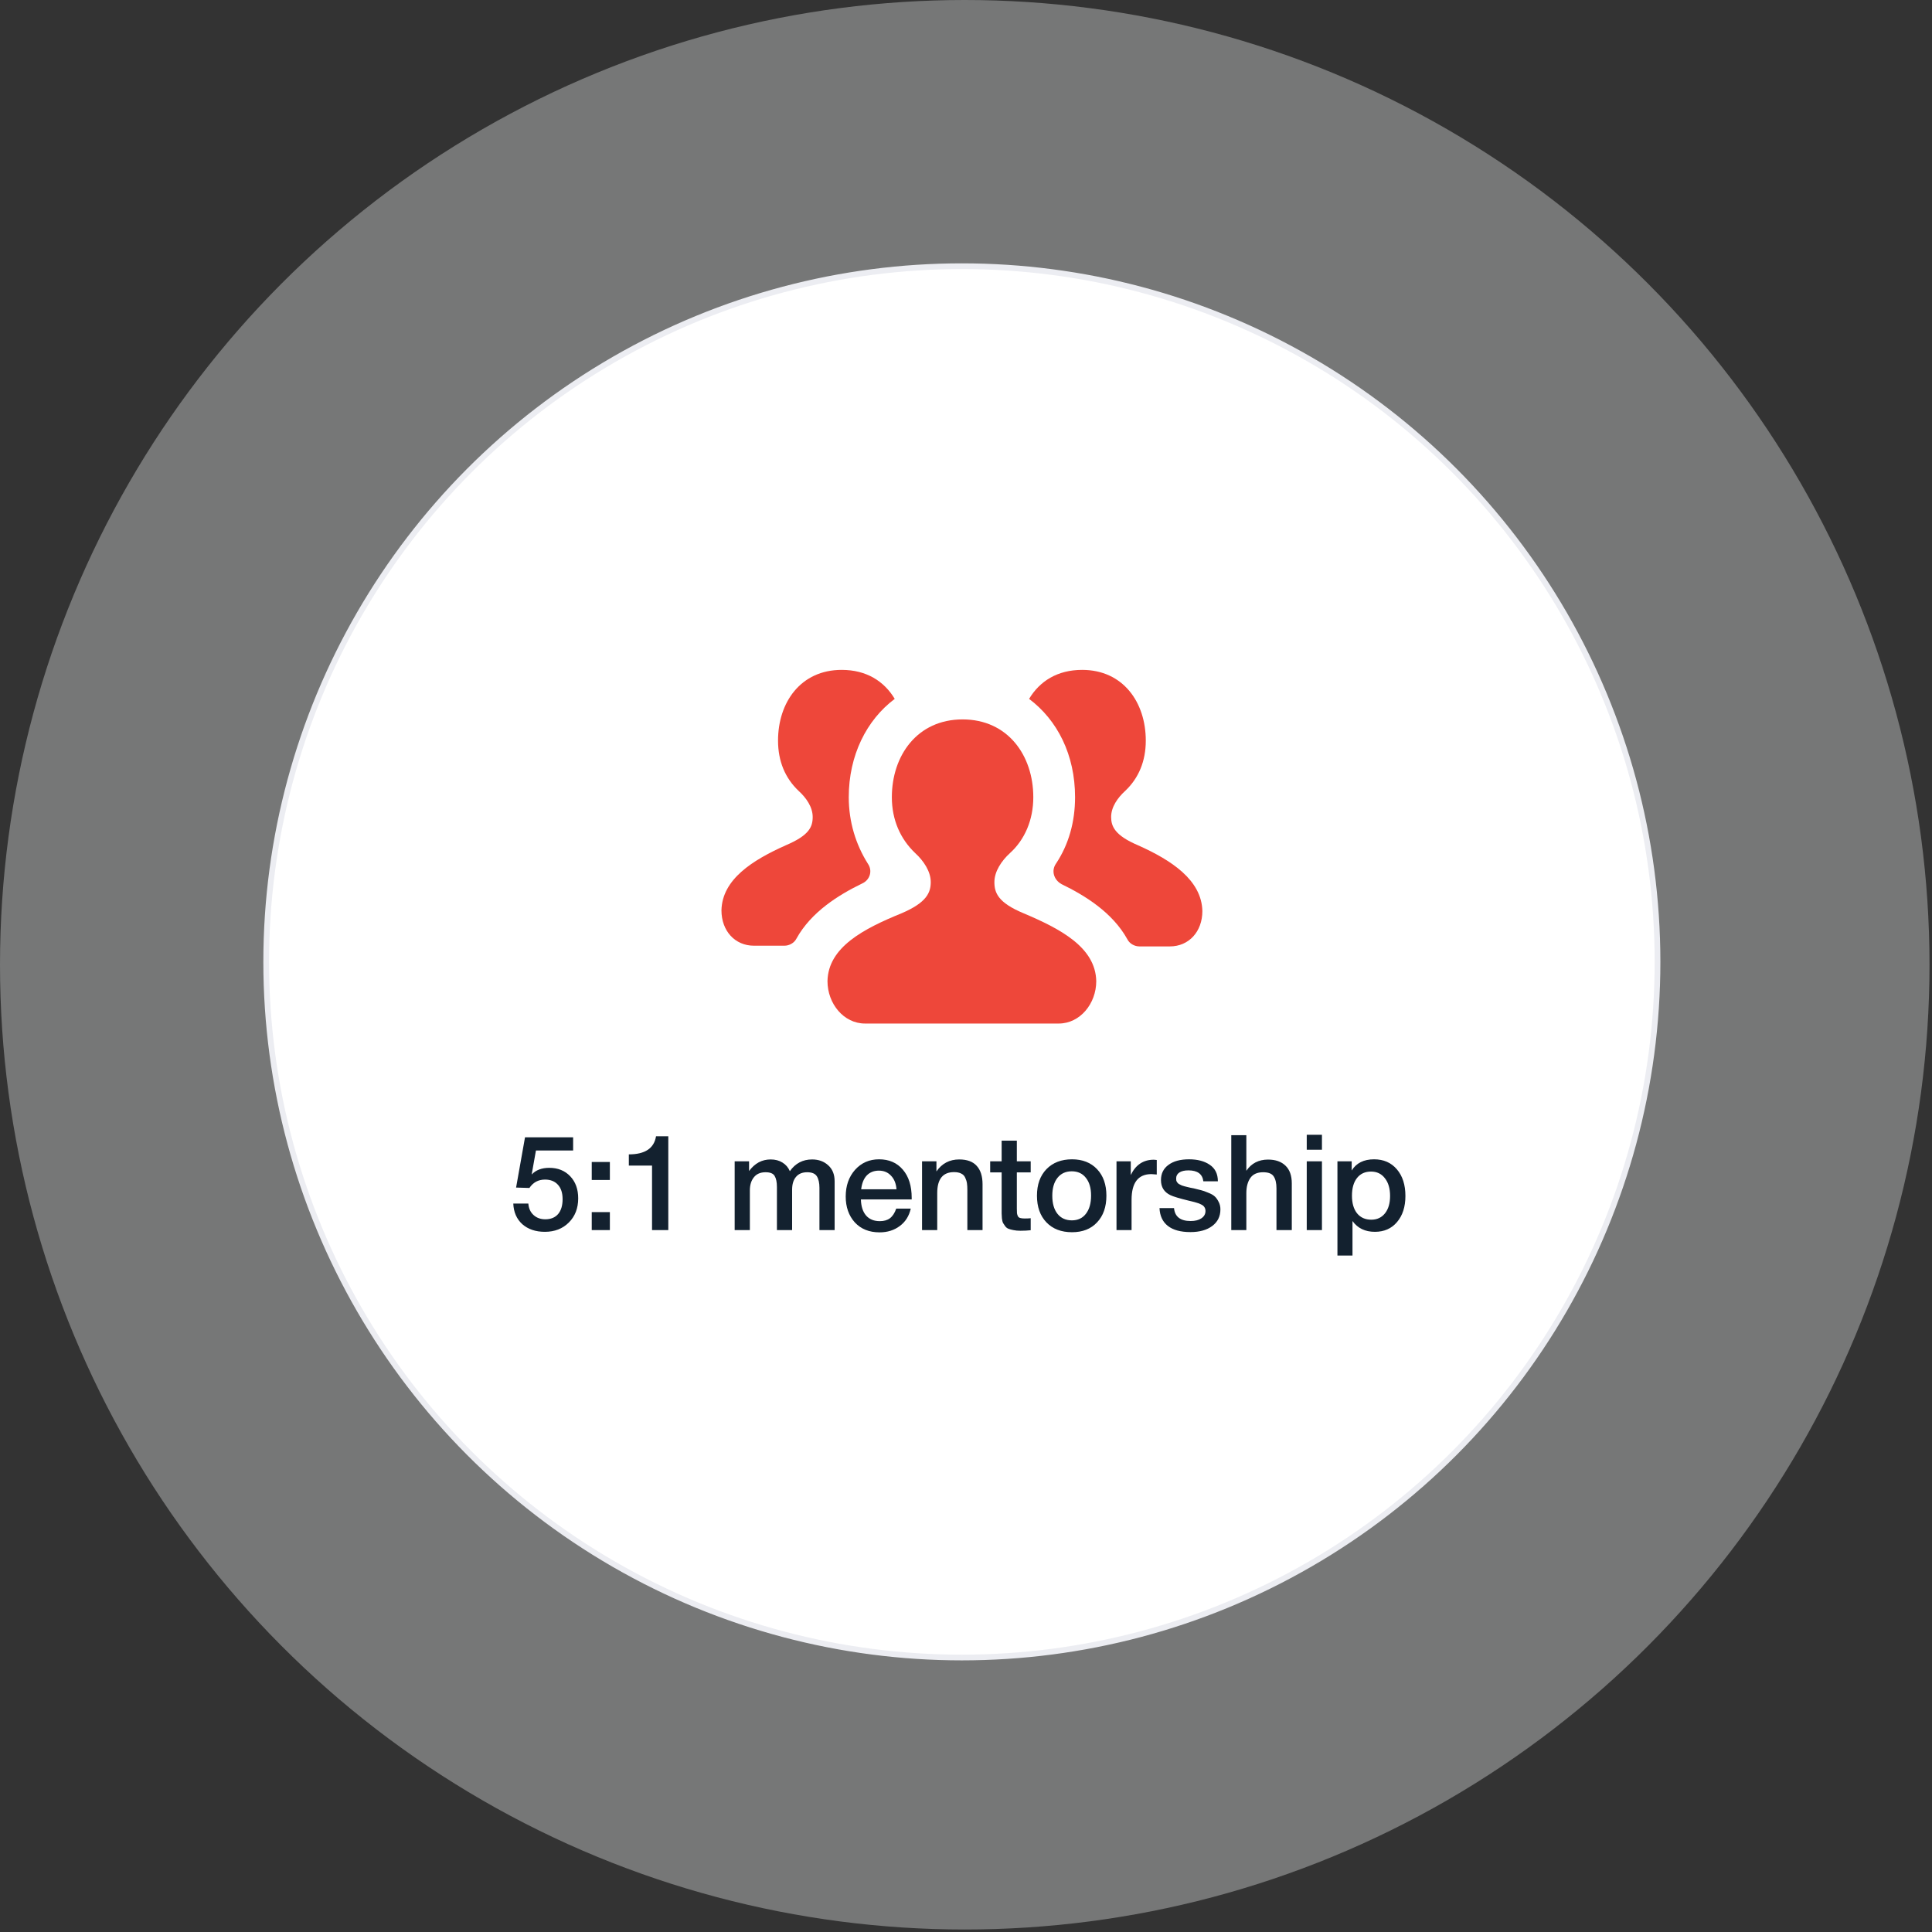 <svg width="189" height="189" viewBox="0 0 189 189" fill="none" xmlns="http://www.w3.org/2000/svg">
<rect x="0" y="0" width="189" height="189" fill="#333333" stroke="none"/>
<circle cx="94.378" cy="94.378" r="94.378" fill="#EDEEF0" fill-opacity="0.36"/>
<circle cx="94.095" cy="94.095" r="68.053" fill="white" stroke="#ECEDF2" stroke-width="0.56"/>
<path d="M84.899 84.489C83.723 82.621 83.031 80.407 83.031 77.985C83.031 73.903 84.761 70.444 87.528 68.368C86.49 66.639 84.761 65.532 82.339 65.532C78.326 65.532 76.112 68.714 76.112 72.45C76.112 74.457 76.804 76.117 78.119 77.363C78.88 78.055 79.502 78.954 79.502 79.923C79.502 80.891 79.156 81.722 76.873 82.69C73.621 84.143 70.646 86.011 70.577 89.055C70.577 91.062 71.892 92.515 73.76 92.515H76.735C77.219 92.515 77.704 92.238 77.911 91.823C79.364 89.194 82.062 87.533 84.346 86.426C85.107 86.08 85.383 85.181 84.899 84.489Z" fill="#EE473A"/>
<path d="M111.327 82.69C109.044 81.722 108.698 80.822 108.698 79.923C108.698 78.954 109.32 78.055 110.081 77.363C111.396 76.117 112.088 74.457 112.088 72.45C112.088 68.714 109.874 65.532 105.861 65.532C103.439 65.532 101.71 66.639 100.672 68.368C103.439 70.444 105.169 73.834 105.169 77.985C105.169 80.407 104.546 82.621 103.301 84.489C102.817 85.181 103.093 86.08 103.855 86.496C106.138 87.603 108.836 89.263 110.289 91.892C110.497 92.307 110.981 92.584 111.465 92.584H114.44C116.308 92.584 117.623 91.131 117.623 89.125C117.554 86.08 114.579 84.143 111.327 82.69Z" fill="#EE473A"/>
<path d="M100.115 89.335C97.624 88.297 97.278 87.329 97.278 86.291C97.278 85.253 97.97 84.215 98.801 83.454C100.254 82.139 101.084 80.202 101.084 77.988C101.084 73.906 98.593 70.377 94.165 70.377C89.737 70.377 87.246 73.906 87.246 77.988C87.246 80.202 88.076 82.07 89.529 83.454C90.36 84.215 91.052 85.253 91.052 86.291C91.052 87.329 90.636 88.297 88.215 89.335C84.479 90.857 81.019 92.656 80.95 95.977C80.95 98.191 82.541 100.128 84.617 100.128H94.096H103.575C105.65 100.128 107.242 98.191 107.242 95.977C107.172 92.656 103.713 90.857 100.115 89.335Z" fill="#EE473A"/>
<path d="M56.067 111.259V112.55H52.429L52.012 114.897C52.421 114.463 52.994 114.245 53.733 114.245C54.576 114.245 55.259 114.519 55.78 115.067C56.302 115.614 56.563 116.336 56.563 117.231C56.563 118.196 56.258 118.983 55.65 119.591C55.041 120.2 54.259 120.504 53.303 120.504C52.399 120.504 51.664 120.256 51.099 119.761C50.543 119.257 50.248 118.583 50.213 117.74H51.686C51.721 118.209 51.89 118.583 52.195 118.861C52.499 119.139 52.881 119.278 53.342 119.278C53.881 119.278 54.298 119.109 54.594 118.77C54.889 118.422 55.037 117.935 55.037 117.31C55.037 116.701 54.885 116.232 54.581 115.901C54.276 115.562 53.855 115.393 53.316 115.393C52.664 115.393 52.156 115.667 51.79 116.214L50.487 116.175L51.36 111.259H56.067ZM59.661 118.574V120.335H57.888V118.574H59.661ZM59.661 113.672V115.432H57.888V113.672H59.661ZM65.377 111.155V120.335H63.786V114.024H61.517V112.928C63.099 112.928 63.986 112.337 64.177 111.155H65.377ZM73.278 113.606V114.558C73.834 113.802 74.538 113.424 75.39 113.424C75.834 113.424 76.216 113.524 76.538 113.724C76.868 113.924 77.112 114.206 77.268 114.571C77.807 113.806 78.533 113.424 79.445 113.424C80.08 113.424 80.606 113.615 81.023 113.998C81.44 114.371 81.649 114.893 81.649 115.562V120.335H80.163V116.201C80.163 115.723 80.08 115.349 79.915 115.08C79.75 114.81 79.432 114.676 78.963 114.676C78.485 114.676 78.12 114.828 77.868 115.132C77.616 115.428 77.49 115.845 77.49 116.384V120.335H76.003V116.123C76.003 115.645 75.929 115.284 75.781 115.041C75.642 114.797 75.347 114.676 74.895 114.676C74.391 114.676 74.008 114.841 73.748 115.171C73.487 115.493 73.356 115.923 73.356 116.462V120.335H71.87V113.606H73.278ZM89.096 118.235C88.931 118.965 88.57 119.535 88.013 119.943C87.466 120.352 86.81 120.556 86.045 120.556C85.028 120.556 84.219 120.23 83.619 119.578C83.028 118.918 82.733 118.074 82.733 117.049C82.733 115.997 83.037 115.128 83.645 114.441C84.263 113.754 85.045 113.411 85.993 113.411C86.975 113.411 87.753 113.75 88.326 114.428C88.9 115.097 89.187 116.014 89.187 117.179V117.336H84.219C84.237 118.014 84.406 118.54 84.728 118.913C85.049 119.278 85.497 119.461 86.071 119.461C86.479 119.461 86.81 119.365 87.062 119.174C87.323 118.974 87.527 118.661 87.674 118.235H89.096ZM87.701 116.345C87.657 115.78 87.479 115.336 87.166 115.015C86.862 114.684 86.466 114.519 85.98 114.519C85.493 114.519 85.097 114.676 84.793 114.989C84.497 115.302 84.315 115.754 84.245 116.345H87.701ZM91.608 113.606V114.597C92.147 113.815 92.89 113.424 93.838 113.424C94.603 113.424 95.172 113.633 95.546 114.05C95.928 114.467 96.119 115.067 96.119 115.849V120.335H94.633V116.423C94.633 116.153 94.62 115.932 94.594 115.758C94.568 115.575 94.511 115.393 94.424 115.21C94.346 115.028 94.216 114.893 94.033 114.806C93.85 114.71 93.616 114.663 93.329 114.663C92.234 114.663 91.686 115.345 91.686 116.71V120.335H90.2V113.606H91.608ZM100.829 113.606V114.689H99.473V118.235C99.473 118.444 99.478 118.592 99.486 118.679C99.495 118.757 99.521 118.848 99.564 118.952C99.608 119.048 99.682 119.113 99.786 119.148C99.899 119.183 100.051 119.2 100.242 119.2C100.486 119.2 100.681 119.191 100.829 119.174V120.348C100.534 120.382 100.199 120.4 99.825 120.4C99.564 120.4 99.334 120.378 99.134 120.335C98.943 120.3 98.782 120.256 98.652 120.204C98.521 120.152 98.413 120.065 98.326 119.943C98.239 119.813 98.169 119.709 98.117 119.63C98.074 119.544 98.039 119.396 98.013 119.187C97.995 118.978 97.987 118.822 97.987 118.718C97.987 118.605 97.987 118.413 97.987 118.144C97.987 118.031 97.987 117.948 97.987 117.896V114.689H96.865V113.606H97.987V111.585H99.473V113.606H100.829ZM104.871 113.411C105.897 113.411 106.714 113.733 107.323 114.376C107.931 115.019 108.235 115.884 108.235 116.971C108.235 118.066 107.931 118.935 107.323 119.578C106.723 120.222 105.906 120.543 104.871 120.543C103.82 120.543 102.985 120.222 102.368 119.578C101.751 118.935 101.442 118.066 101.442 116.971C101.442 115.884 101.751 115.019 102.368 114.376C102.994 113.733 103.828 113.411 104.871 113.411ZM106.227 115.223C105.897 114.797 105.436 114.584 104.845 114.584C104.254 114.584 103.789 114.797 103.45 115.223C103.111 115.649 102.942 116.232 102.942 116.971C102.942 117.727 103.111 118.318 103.45 118.744C103.789 119.17 104.259 119.383 104.858 119.383C105.441 119.383 105.897 119.17 106.227 118.744C106.566 118.309 106.736 117.714 106.736 116.957C106.736 116.219 106.566 115.641 106.227 115.223ZM113.161 113.476V114.897C112.9 114.871 112.726 114.858 112.64 114.858C111.344 114.858 110.697 115.697 110.697 117.375V120.335H109.223V113.606H110.619V114.949C111.097 113.95 111.849 113.45 112.874 113.45L113.161 113.476ZM119.14 115.562H117.719C117.632 114.85 117.145 114.493 116.259 114.493C115.876 114.493 115.581 114.563 115.372 114.702C115.163 114.841 115.059 115.032 115.059 115.275C115.059 115.354 115.063 115.423 115.072 115.484C115.089 115.545 115.116 115.601 115.15 115.654C115.194 115.697 115.229 115.736 115.255 115.771C115.289 115.806 115.346 115.84 115.424 115.875C115.502 115.91 115.563 115.94 115.607 115.967C115.659 115.984 115.741 116.01 115.854 116.045C115.967 116.071 116.054 116.093 116.115 116.11C116.185 116.127 116.293 116.153 116.441 116.188C116.589 116.214 116.702 116.236 116.78 116.253C117.119 116.332 117.363 116.392 117.51 116.436C117.667 116.471 117.889 116.549 118.175 116.671C118.471 116.784 118.688 116.905 118.827 117.036C118.966 117.157 119.092 117.331 119.205 117.557C119.327 117.775 119.388 118.027 119.388 118.314C119.388 118.992 119.123 119.53 118.593 119.93C118.062 120.33 117.35 120.53 116.454 120.53C115.498 120.53 114.764 120.33 114.251 119.93C113.738 119.53 113.464 118.948 113.429 118.183H114.85C114.929 119.026 115.472 119.448 116.48 119.448C116.915 119.448 117.263 119.361 117.523 119.187C117.793 119.005 117.928 118.766 117.928 118.47C117.928 118.322 117.893 118.196 117.823 118.092C117.762 117.988 117.658 117.901 117.51 117.831C117.363 117.753 117.219 117.696 117.08 117.662C116.95 117.618 116.772 117.57 116.546 117.518C116.45 117.492 116.376 117.475 116.324 117.466C115.368 117.231 114.759 117.049 114.498 116.918C113.881 116.623 113.573 116.132 113.573 115.445C113.573 114.81 113.816 114.315 114.303 113.959C114.79 113.593 115.463 113.411 116.324 113.411C117.15 113.411 117.823 113.589 118.345 113.945C118.875 114.302 119.14 114.841 119.14 115.562ZM121.925 111.051V114.532C122.42 113.802 123.129 113.437 124.05 113.437C124.78 113.437 125.35 113.637 125.758 114.037C126.167 114.428 126.371 115.006 126.371 115.771V120.335H124.872V116.253C124.872 115.741 124.78 115.349 124.598 115.08C124.424 114.81 124.081 114.676 123.568 114.676C122.994 114.676 122.577 114.863 122.316 115.236C122.055 115.61 121.925 116.106 121.925 116.723V120.335H120.451V111.051H121.925ZM129.321 111.012V112.472H127.834V111.012H129.321ZM129.321 113.606V120.335H127.834V113.606H129.321ZM132.231 113.606V114.506C132.683 113.776 133.413 113.411 134.422 113.411C135.352 113.411 136.095 113.737 136.651 114.389C137.208 115.041 137.486 115.91 137.486 116.997C137.486 118.057 137.212 118.909 136.664 119.552C136.125 120.187 135.404 120.504 134.5 120.504C133.544 120.504 132.813 120.152 132.309 119.448V122.825H130.836V113.606H132.231ZM134.122 114.61C133.539 114.61 133.083 114.819 132.753 115.236C132.422 115.654 132.257 116.232 132.257 116.971C132.257 117.701 132.422 118.274 132.753 118.692C133.092 119.109 133.557 119.318 134.148 119.318C134.713 119.318 135.16 119.109 135.491 118.692C135.821 118.274 135.986 117.709 135.986 116.997C135.986 116.266 135.817 115.688 135.478 115.262C135.147 114.828 134.695 114.61 134.122 114.61Z" fill="#13212F"/>
</svg>
